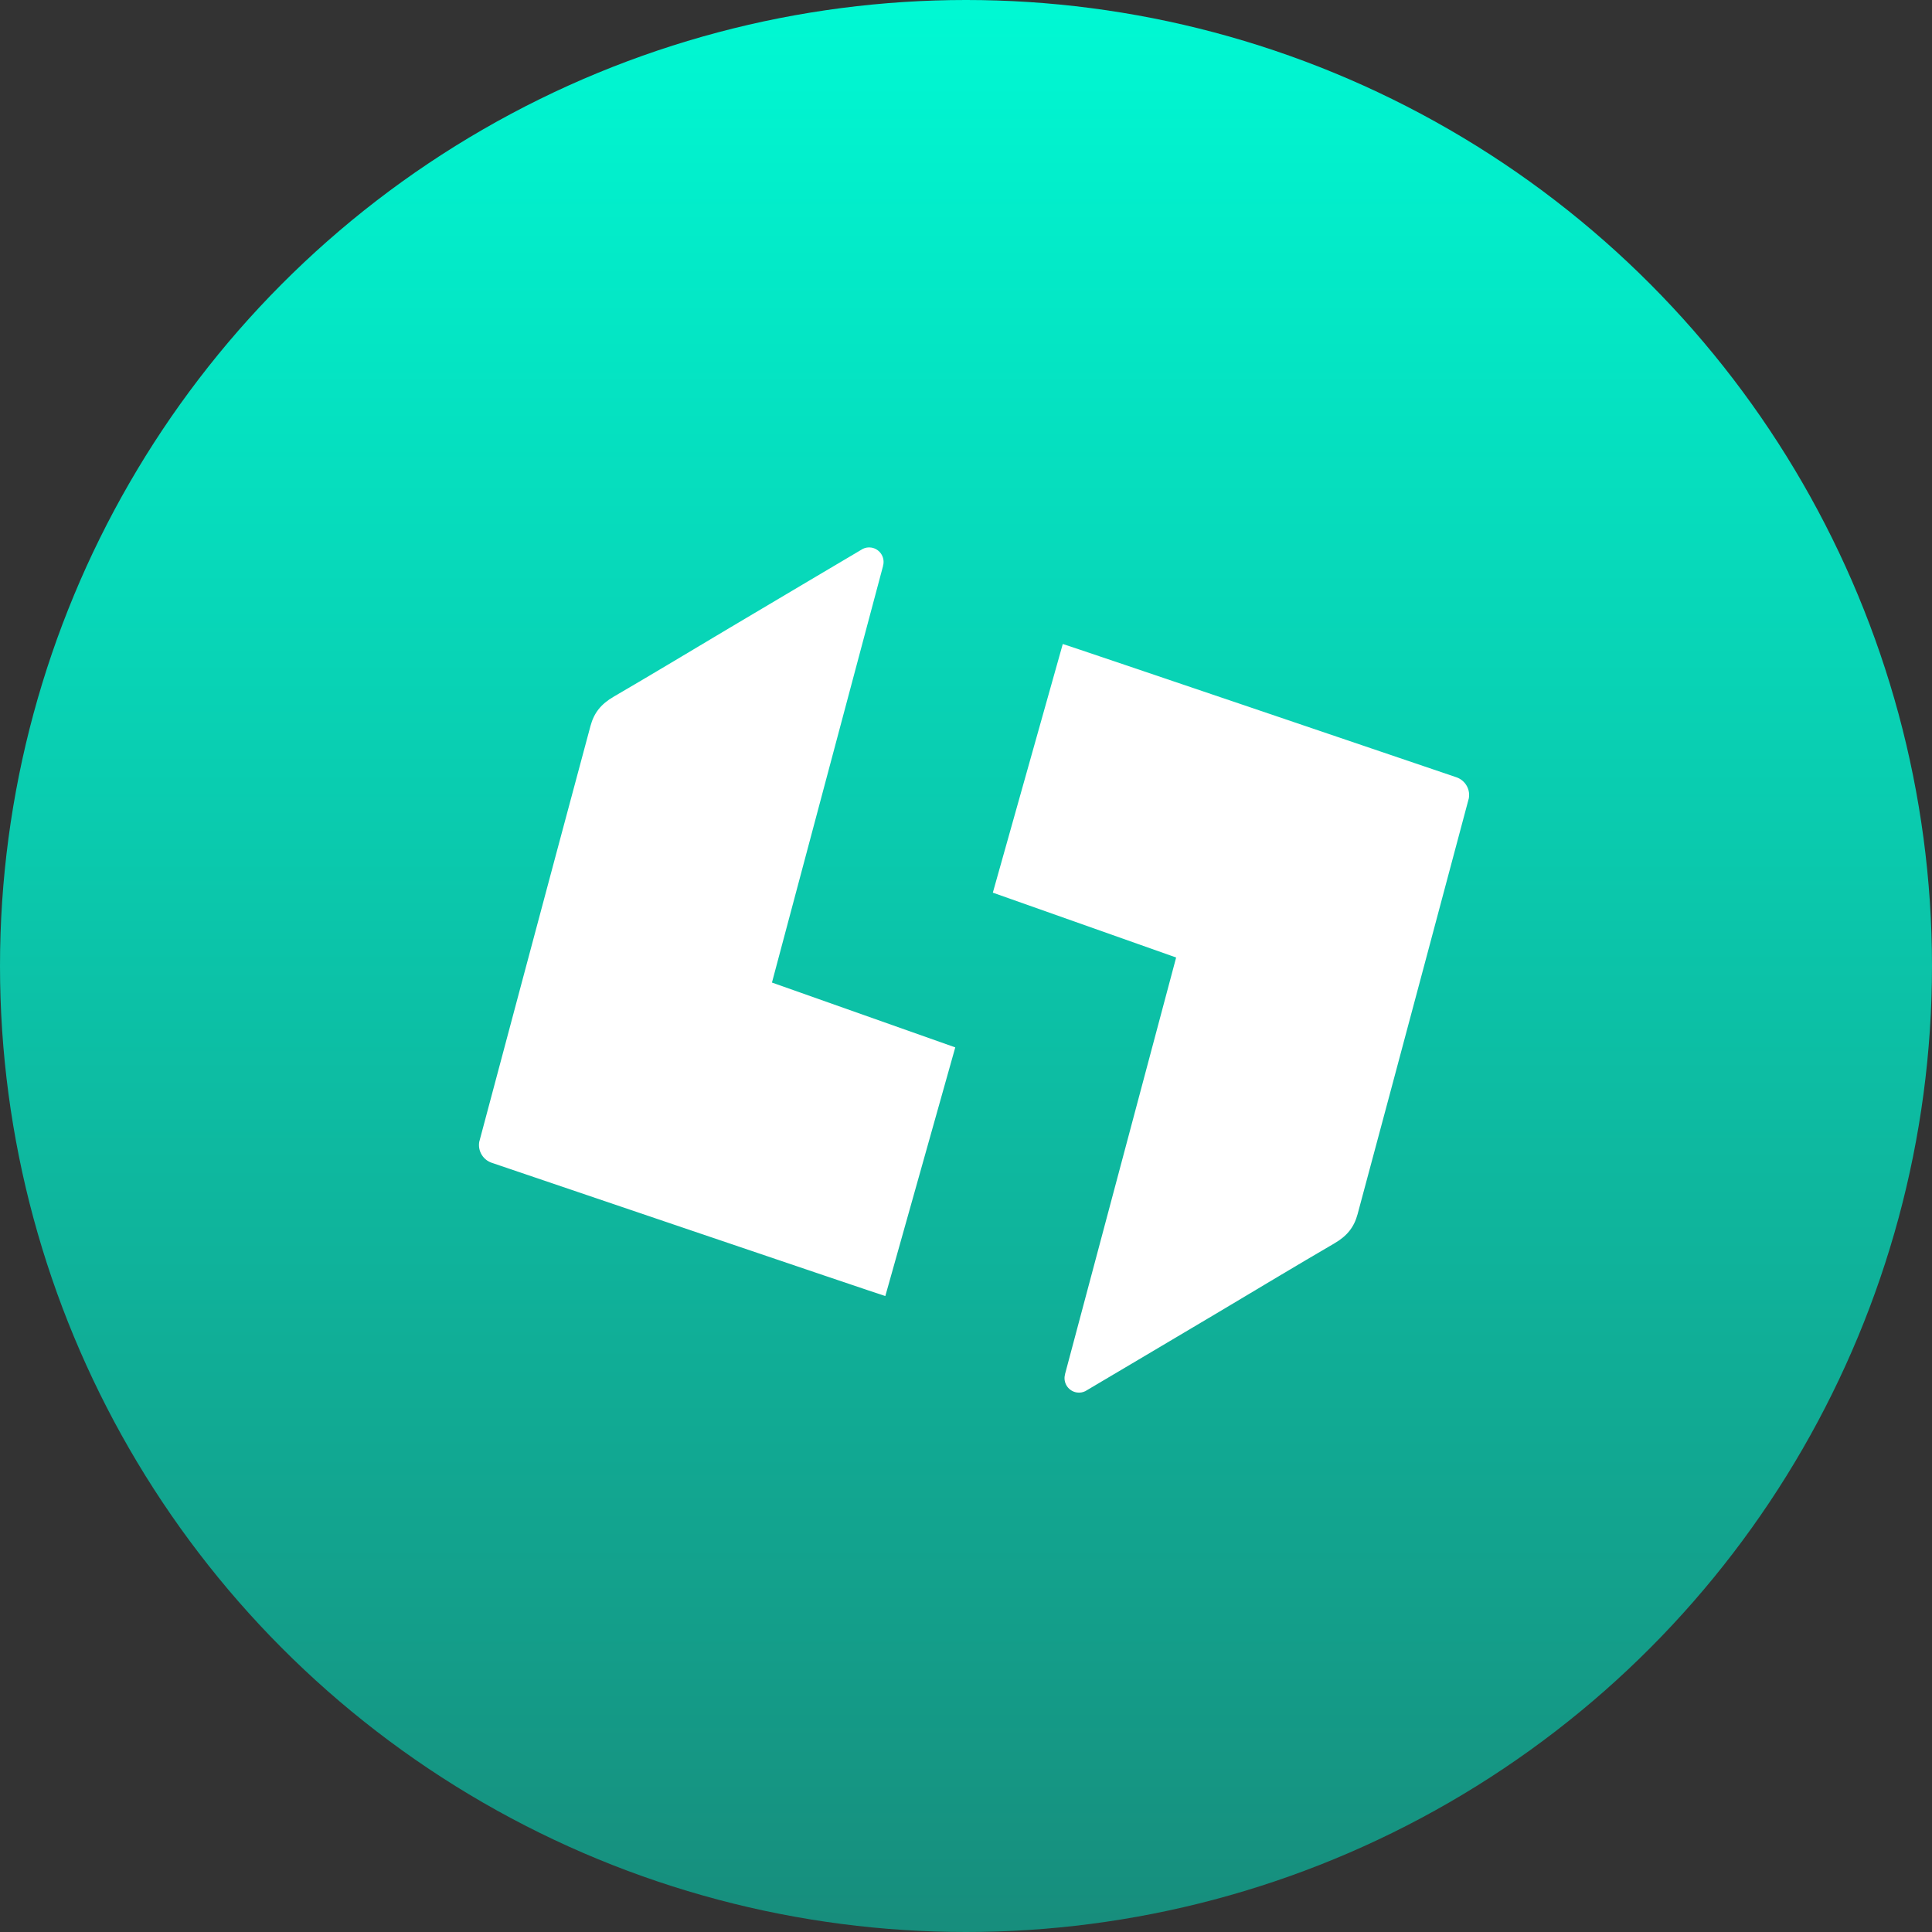 <?xml version="1.0" encoding="UTF-8"?>
<svg width="1440px" height="1440px" viewBox="0 0 1440 1440" version="1.1" xmlns="http://www.w3.org/2000/svg" xmlns:xlink="http://www.w3.org/1999/xlink">
    <rect x="0" y="0" width="1440" height="1440" fill="#333333" stroke="none"/>
    <title>DEBT-vector</title>
    <defs>
        <linearGradient x1="50%" y1="0%" x2="50%" y2="100%" id="linearGradient-1">
            <stop stop-color="#00F9D4" offset="0%"></stop>
            <stop stop-color="#00F9D4" offset="0%"></stop>
            <stop stop-color="#178D7C" offset="100%"></stop>
        </linearGradient>
    </defs>
    <g id="DEBT-" stroke="none" stroke-width="1" fill="none" fill-rule="evenodd">
        <g id="Icon" fill-rule="nonzero">
            <circle id="Oval" fill="url(#linearGradient-1)" cx="720" cy="720" r="720"></circle>
            <path d="M366.642,866.721 C366.642,866.721 659.585,966.179 659.866,966 C659.866,966 711.455,782.634 712,780.661 L575.372,732.337 L658.196,421.763 C658.196,421.763 658.143,421.763 658.143,421.704 C658.266,421.286 658.389,420.866 658.442,420.448 C659.338,414.527 655.278,409.025 649.372,408.128 C647.175,407.77 644.96,408.188 643.115,409.085 C643.115,409.085 571.364,451.547 543.469,468.173 C515.258,484.979 485.675,502.801 457.34,519.308 C447.919,524.809 442.734,531.329 440.115,541.077 C412.677,642.986 357.572,849.677 357.572,849.677 L357.572,849.737 C357.396,850.274 357.22,850.813 357.15,851.41 C356.148,858.229 360.261,864.627 366.642,866.721 Z" id="Path" fill="#FFFFFF"></path>
            <path d="M1085.354,579.278 C1085.354,579.278 792.432,479.821 792.134,480 C792.134,480 740.545,663.366 740,665.339 L876.626,713.663 L793.803,1024.237 C793.803,1024.237 793.856,1024.237 793.856,1024.296 C793.733,1024.714 793.628,1025.132 793.557,1025.552 C792.661,1031.473 796.721,1036.975 802.627,1037.872 C804.824,1038.23 807.039,1037.812 808.885,1036.915 C808.885,1036.915 880.634,994.453 908.546,977.827 C936.74,961.021 966.322,943.199 994.656,926.692 C1004.078,921.189 1009.263,914.671 1011.882,904.923 C1039.32,803.014 1094.424,596.323 1094.424,596.323 L1094.424,596.263 C1094.6,595.724 1094.793,595.187 1094.846,594.588 C1095.865,587.771 1091.735,581.373 1085.354,579.278 Z" id="Path" fill="#FFFFFF"></path>
        </g>
    </g>
</svg>
